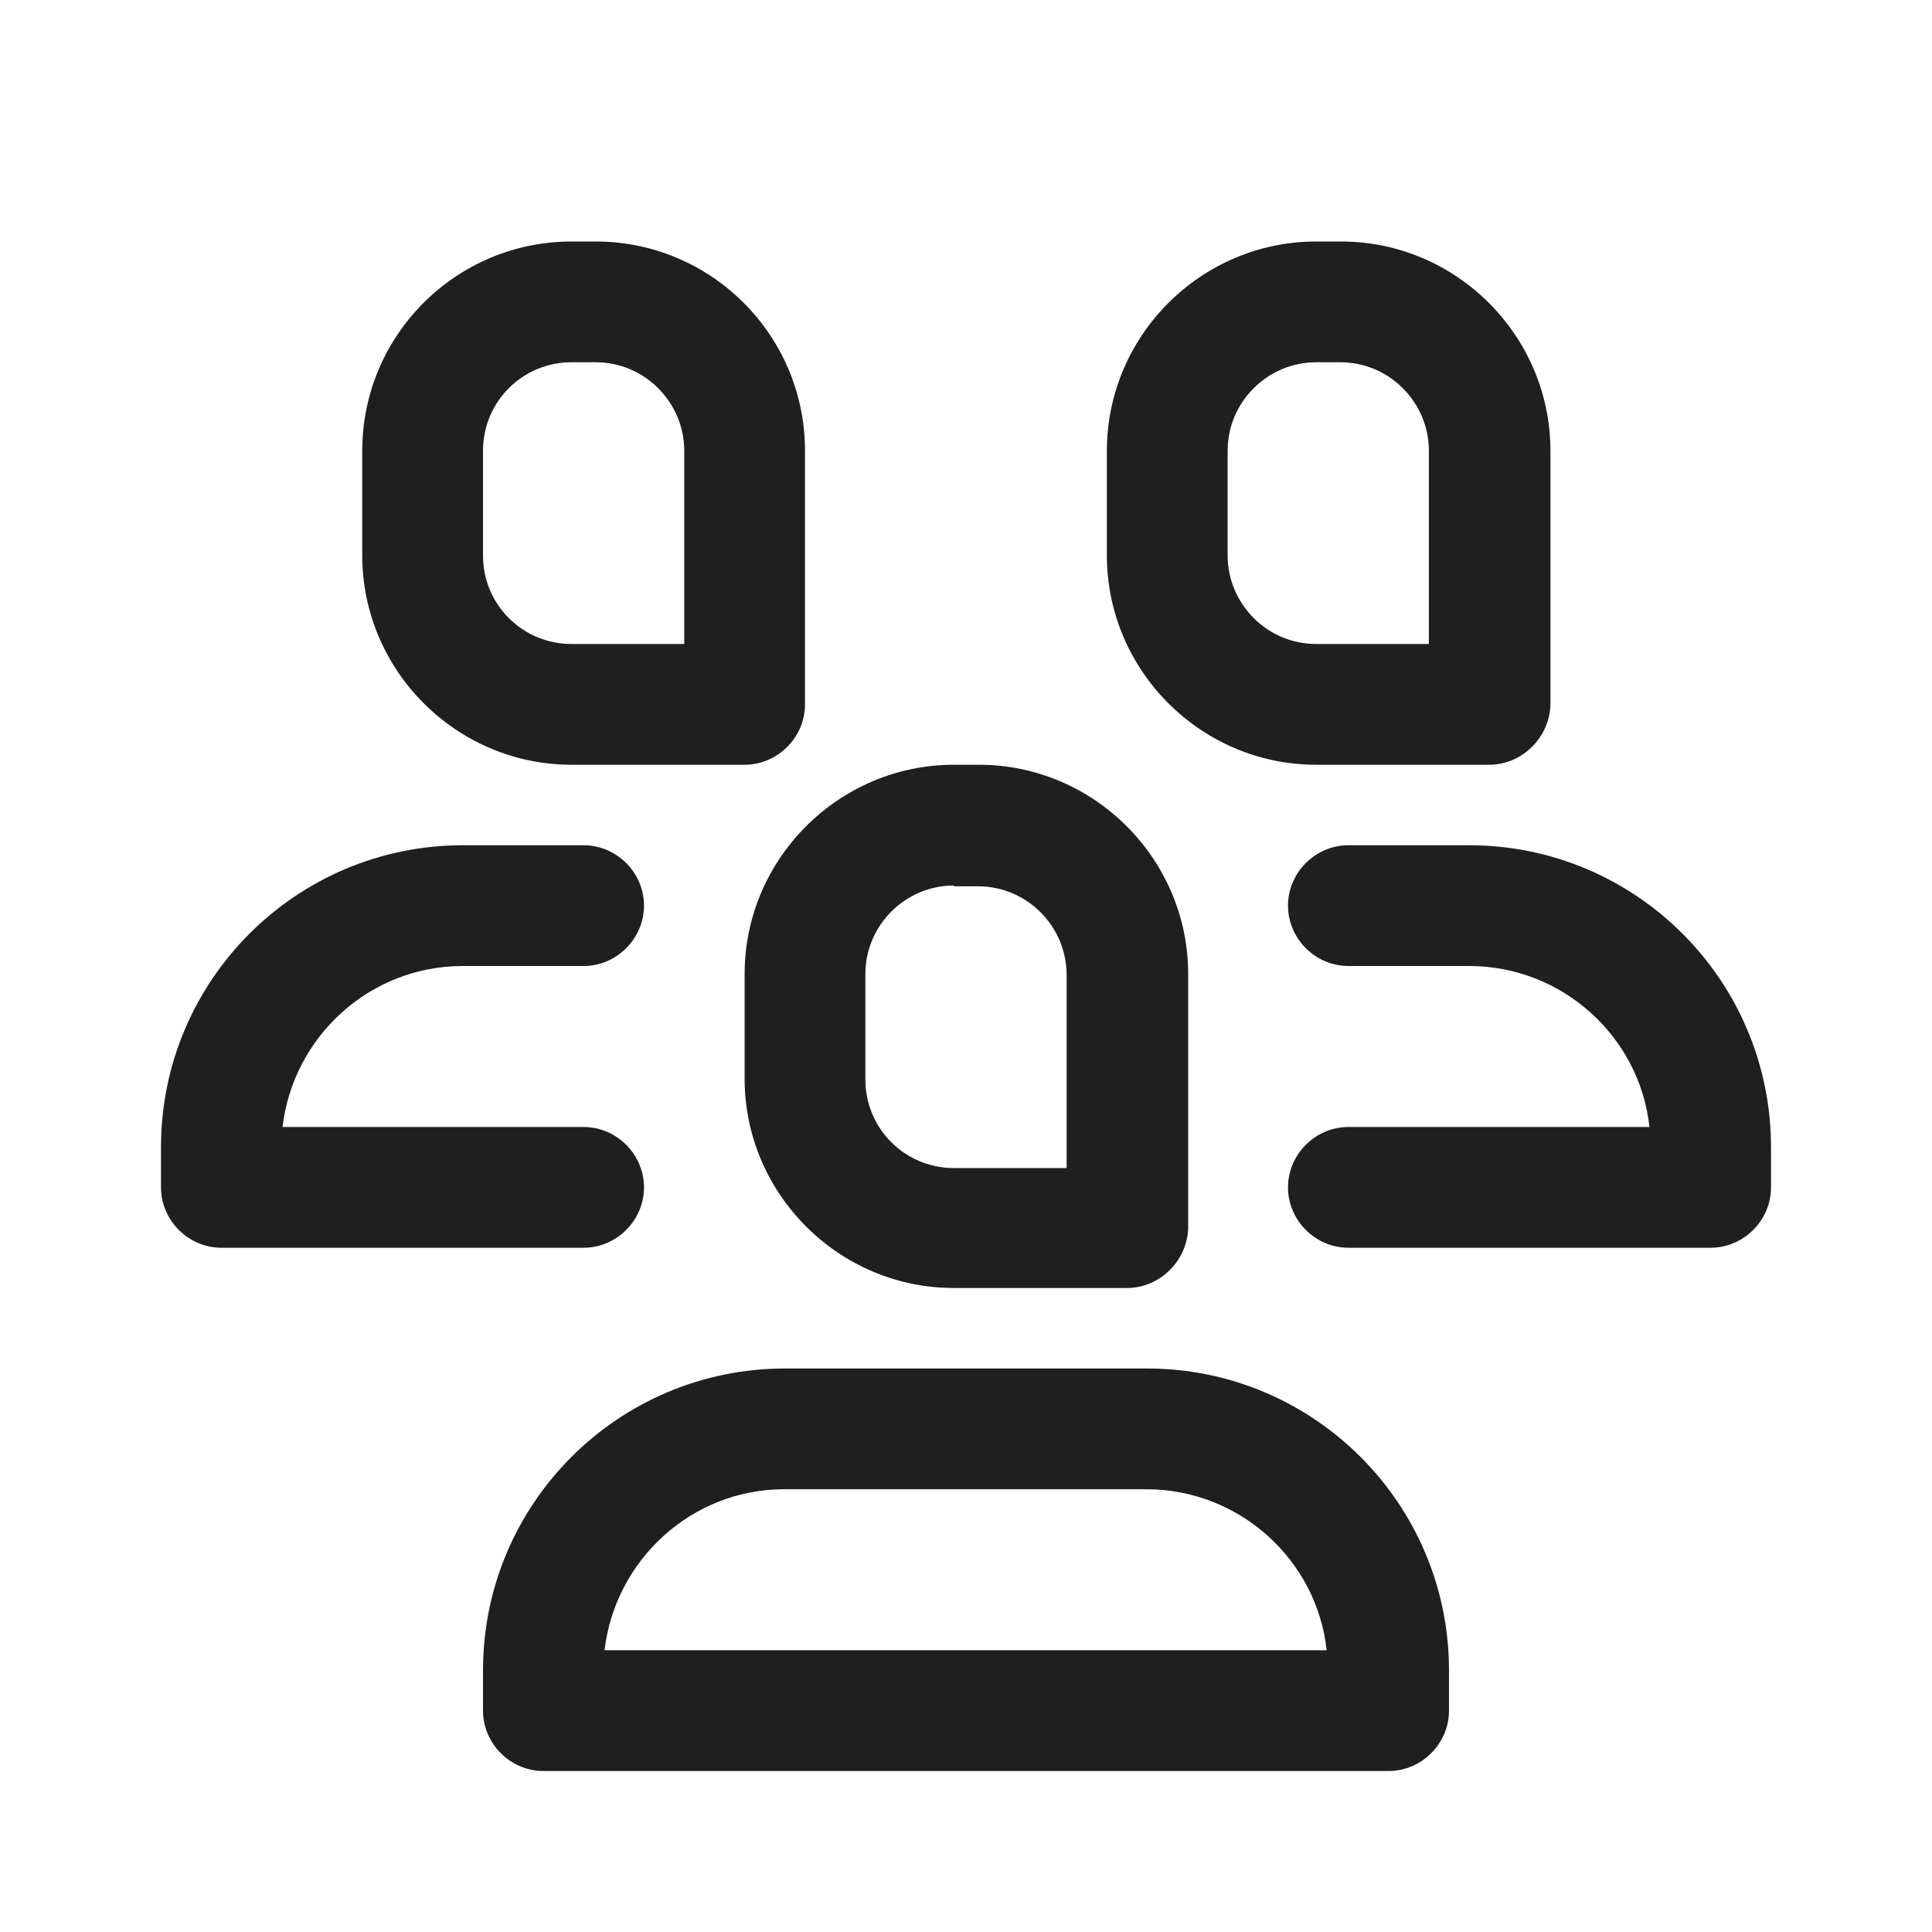 <?xml version="1.0" encoding="utf-8"?>
<!-- Generator: Adobe Illustrator 24.0.2, SVG Export Plug-In . SVG Version: 6.00 Build 0)  -->
<svg version="1.1" xmlns="http://www.w3.org/2000/svg" xmlns:xlink="http://www.w3.org/1999/xlink" x="0px" y="0px"
	 viewBox="0 0 24 24" style="enable-background:new 0 0 24 24;" xml:space="preserve">
<style type="text/css">
	.st0{fill:none;}
	.st1{fill:#1f1f1f;}
</style>
<g id="bounding_box">
	<rect class="st0" width="24" height="24"/>
</g>
<g id="design">
	<g>
		<path class="st1" d="M18.5,9.5h-2.15c-1.43,0-2.6-1.17-2.6-2.6V5.6c0-1.43,1.17-2.6,2.6-2.6h0.31c1.43,0,2.6,1.17,2.6,2.6v3.15
			C19.25,9.16,18.91,9.5,18.5,9.5z M16.35,4.5c-0.6,0-1.1,0.49-1.1,1.1V6.9c0,0.6,0.49,1.1,1.1,1.1h1.4V5.6c0-0.6-0.49-1.1-1.1-1.1
			H16.35z"/>
		<path class="st1" d="M9.25,9.5H7.1c-1.43,0-2.6-1.17-2.6-2.6V5.6C4.5,4.16,5.67,3,7.1,3H7.4C8.83,3,10,4.16,10,5.6v3.15
			C10,9.16,9.66,9.5,9.25,9.5z M7.1,4.5C6.49,4.5,6,4.99,6,5.6V6.9C6,7.51,6.49,8,7.1,8h1.4V5.6c0-0.6-0.49-1.1-1.1-1.1H7.1z"/>
		<g>
			<path class="st1" d="M14,16h-2.15c-1.43,0-2.6-1.17-2.6-2.6V12.1c0-1.43,1.17-2.6,2.6-2.6h0.31c1.43,0,2.6,1.17,2.6,2.6v3.15
				C14.75,15.66,14.41,16,14,16z M11.85,11c-0.6,0-1.1,0.49-1.1,1.1v1.31c0,0.61,0.49,1.1,1.1,1.1h1.4v-2.4c0-0.6-0.49-1.1-1.1-1.1
				H11.85z"/>
		</g>
		<path class="st1" d="M17.25,22H6.75C6.34,22,6,21.66,6,21.25v-0.5C6,18.68,7.68,17,9.75,17h4.5c2.07,0,3.75,1.68,3.75,3.75v0.5
			C18,21.66,17.66,22,17.25,22z M7.51,20.5h8.97c-0.12-1.12-1.08-2-2.24-2h-4.5C8.59,18.5,7.64,19.38,7.51,20.5z"/>
		<path class="st1" d="M7.25,15.5h-4.5C2.34,15.5,2,15.16,2,14.75v-0.5c0-2.07,1.68-3.75,3.75-3.75h1.5C7.66,10.5,8,10.84,8,11.25
			S7.66,12,7.25,12h-1.5c-1.16,0-2.11,0.88-2.24,2h3.74C7.66,14,8,14.34,8,14.75S7.66,15.5,7.25,15.5z"/>
		<path class="st1" d="M21.25,15.5h-4.5c-0.41,0-0.75-0.34-0.75-0.75S16.34,14,16.75,14h3.74c-0.12-1.12-1.08-2-2.24-2h-1.5
			C16.34,12,16,11.66,16,11.25s0.34-0.75,0.75-0.75h1.5c2.07,0,3.75,1.68,3.75,3.75v0.5C22,15.16,21.66,15.5,21.25,15.5z"/>
	</g>
</g>
</svg>
